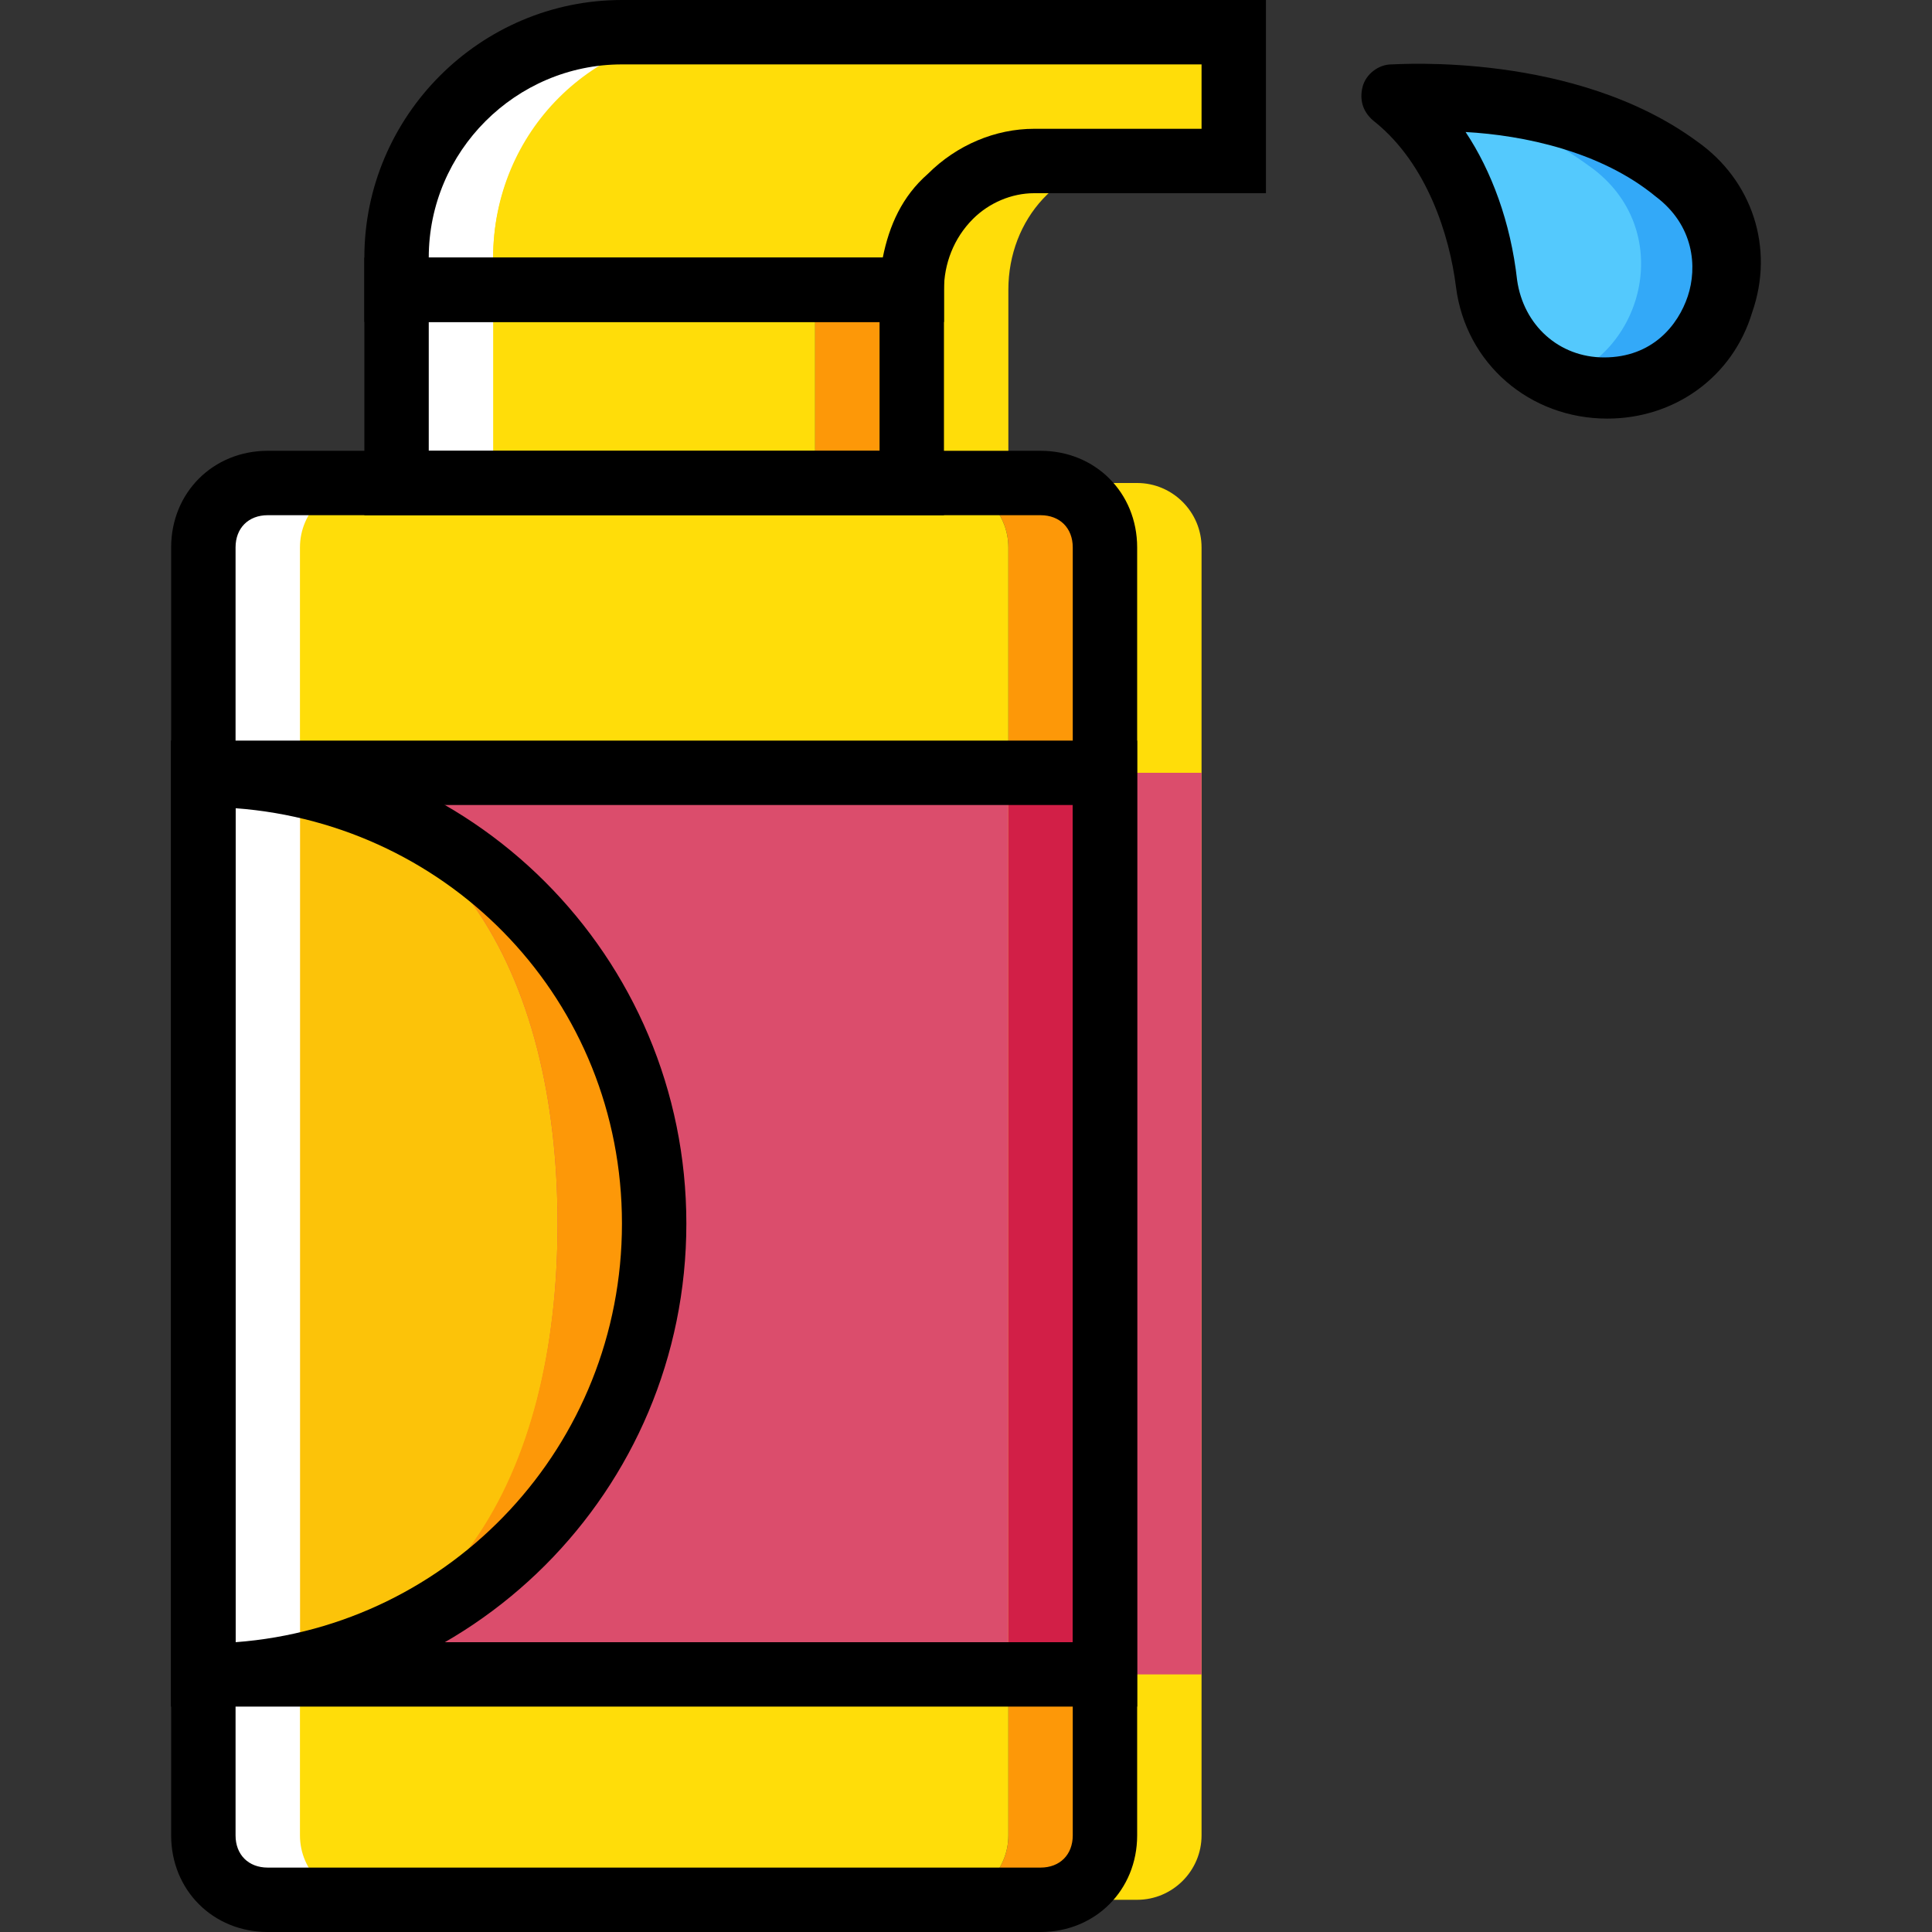 <?xml version="1.0" encoding="iso-8859-1"?>
<!-- Uploaded to: SVG Repo, www.svgrepo.com, Generator: SVG Repo Mixer Tools -->
<svg height="800px" width="800px" version="1.1" id="Layer_1" xmlns="http://www.w3.org/2000/svg" xmlns:xlink="http://www.w3.org/1999/xlink" 
	 viewBox="0 0 503.607 503.607" xml:space="preserve">
<rect x="0" y="0" width="503.607" height="503.607" fill="#333333" stroke="none"/>
<g transform="translate(0 1)">
	<path style="fill:#FD9808;" d="M271.238,124.902h-25.18c9.233,0,16.787,7.554,16.787,16.787v335.738
		c0,9.233-7.554,16.787-16.787,16.787h25.18c9.233,0,16.787-7.554,16.787-16.787V141.689
		C288.025,132.456,280.471,124.902,271.238,124.902"/>
	<path style="fill:#54C9FD;" d="M364.405,24.18c0,0,23.502-3.357,52.879,18.466c24.341,17.626,11.751,57.075-18.466,57.075
		c-10.072,0-14.269-51.2-10.072-26.859C386.228,56.915,380.353,36.77,364.405,24.18"/>
	<path style="fill:#33A9F8;" d="M434.91,42.646c-23.502-16.787-56.236-18.466-68.826-18.466c8.393,0,26.859,2.518,48.682,18.466
		s14.269,47.843-8.393,55.397c3.357,0.839,5.875,1.679,9.233,1.679C446.661,99.721,459.251,61.111,434.91,42.646"/>
	<path style="fill:#FFDD09;" d="M103.369,124.902h109.115V74.541H103.369V124.902z"/>
	<path style="fill:#FD9808;" d="M212.484,124.902h25.18V74.541h-25.18V124.902z"/>
	<path style="fill:#FFDD09;" d="M296.418,7.393H178.91h-8.393h-8.393c-32.734,0-58.754,26.02-58.754,58.754v8.393h134.295l0,0
		c0-18.466,13.43-33.574,31.895-33.574h26.859V7.393z"/>
	<path style="fill:#FFFFFF;" d="M187.303,7.393h-8.393h-8.393h-8.393c-32.734,0-58.754,26.02-58.754,58.754v8.393h25.18v-8.393
		C128.549,34.252,154.569,7.393,187.303,7.393"/>
	<path style="fill:#FD9808;" d="M296.418,40.967h25.18V7.393h-25.18V40.967z"/>
	<g>
		<path style="fill:#FFDD09;" d="M246.057,494.213H69.795c-9.233,0-16.787-7.554-16.787-16.787V141.689
			c0-9.233,7.554-16.787,16.787-16.787h176.262c9.233,0,16.787,7.554,16.787,16.787v335.738
			C262.844,486.659,255.29,494.213,246.057,494.213"/>
		<path style="fill:#FFDD09;" d="M53.008,435.459h235.016V200.443H53.008V435.459z"/>
	</g>
	<path style="fill:#DB4D6C;" d="M53.008,435.459h209.836V200.443H53.008V435.459z"/>
	<path style="fill:#D21F47;" d="M262.844,435.459h25.18V200.443h-25.18V435.459z"/>
	<g>
		<path style="fill:#FFDD09;" d="M296.418,124.902h-25.18c9.233,0,16.787,7.554,16.787,16.787v335.738
			c0,9.233-7.554,16.787-16.787,16.787h25.18c9.233,0,16.787-7.554,16.787-16.787V141.689
			C313.205,132.456,305.651,124.902,296.418,124.902"/>
		<path style="fill:#FFDD09;" d="M204.09,7.393h-8.393h-8.393c-32.734,0-58.754,26.02-58.754,58.754v8.393h109.115v50.361h25.18
			V83.774c0-5.036,0-4.197,0-9.233c0-18.466,13.43-33.574,31.895-33.574h26.859V7.393C321.598,7.393,204.09,7.393,204.09,7.393z"/>
	</g>
	<path style="fill:#DB4D6C;" d="M288.025,435.459h25.18V200.443h-25.18V435.459z"/>
	<path style="fill:#FCC309;" d="M145.336,317.951c0-64.63-27.698-117.508-92.328-117.508v235.016
		C117.638,435.459,145.336,383.42,145.336,317.951"/>
	<path style="fill:#FD9808;" d="M53.008,200.443c64.63,0,92.328,52.879,92.328,117.508s-27.698,117.508-92.328,117.508
		c64.63,0,117.508-52.879,117.508-117.508S117.638,200.443,53.008,200.443"/>
	<g>
		<path style="fill:#FFFFFF;" d="M69.795,124.902h25.18c-9.233,0-16.787,7.554-16.787,16.787v335.738
			c0,9.233,7.554,16.787,16.787,16.787h-25.18c-9.233,0-16.787-7.554-16.787-16.787V141.689
			C53.008,132.456,60.562,124.902,69.795,124.902"/>
		<path style="fill:#FFFFFF;" d="M53.008,435.459h25.18V200.443h-25.18V435.459z"/>
		<path style="fill:#FFFFFF;" d="M128.549,74.541v50.361h-25.18V83.774c0-5.036,4.197-9.233,9.233-9.233H128.549z"/>
	</g>
	<path d="M271.238,502.607H69.795c-14.269,0-25.18-10.911-25.18-25.18V141.689c0-14.269,10.911-25.18,25.18-25.18h201.443
		c14.269,0,25.18,10.911,25.18,25.18v335.738C296.418,491.695,285.507,502.607,271.238,502.607z M69.795,133.295
		c-5.036,0-8.393,3.357-8.393,8.393v335.738c0,5.036,3.357,8.393,8.393,8.393h201.443c5.036,0,8.393-3.357,8.393-8.393V141.689
		c0-5.036-3.357-8.393-8.393-8.393C271.238,133.295,69.795,133.295,69.795,133.295z"/>
	<path d="M246.057,133.295H94.976V66.148h151.082V133.295z M111.762,116.508h117.508V82.934H111.762V116.508z"/>
	<path d="M237.664,82.934H94.976V66.148C94.976,29.216,125.192-1,162.123-1h167.869v50.361h-60.433
		c-5.875,0-11.751,2.518-15.948,6.715c-5.036,5.036-7.554,11.751-7.554,18.466v8.393H237.664z M111.762,66.148H230.11
		c1.679-8.393,5.036-15.948,11.751-21.823c7.554-7.554,17.626-11.751,27.698-11.751h43.646V15.787H162.123
		C134.425,15.787,111.762,38.449,111.762,66.148z"/>
	<path d="M296.418,443.852H44.615V192.049h251.803V443.852z M61.402,427.066h218.229V208.836H61.402V427.066z"/>
	<path d="M418.962,108.115c-20.144,0-36.931-14.269-39.449-34.413c-1.679-13.43-7.554-31.895-20.984-42.807
		c-3.357-2.518-4.197-5.875-3.357-9.233s4.197-5.875,7.554-5.875c1.679,0,47.843-3.357,79.738,20.144
		c14.269,10.072,20.144,27.698,14.269,44.485C451.697,97.203,436.589,108.115,418.962,108.115z M382.031,33.413
		c6.715,10.072,11.751,23.502,13.43,38.61c1.679,11.751,10.911,20.144,22.662,20.144c12.59,0,19.305-8.393,21.823-15.948
		s1.679-18.466-8.393-26.02C417.284,38.449,397.139,34.252,382.031,33.413z"/>
	<path d="M53.008,443.852h-8.393V192.049h8.393c69.666,0,125.902,56.236,125.902,125.902S122.674,443.852,53.008,443.852z
		 M61.402,209.675v217.39c56.236-4.197,100.721-51.2,100.721-109.115S117.638,213.872,61.402,209.675z"/>
</g>
</svg>
